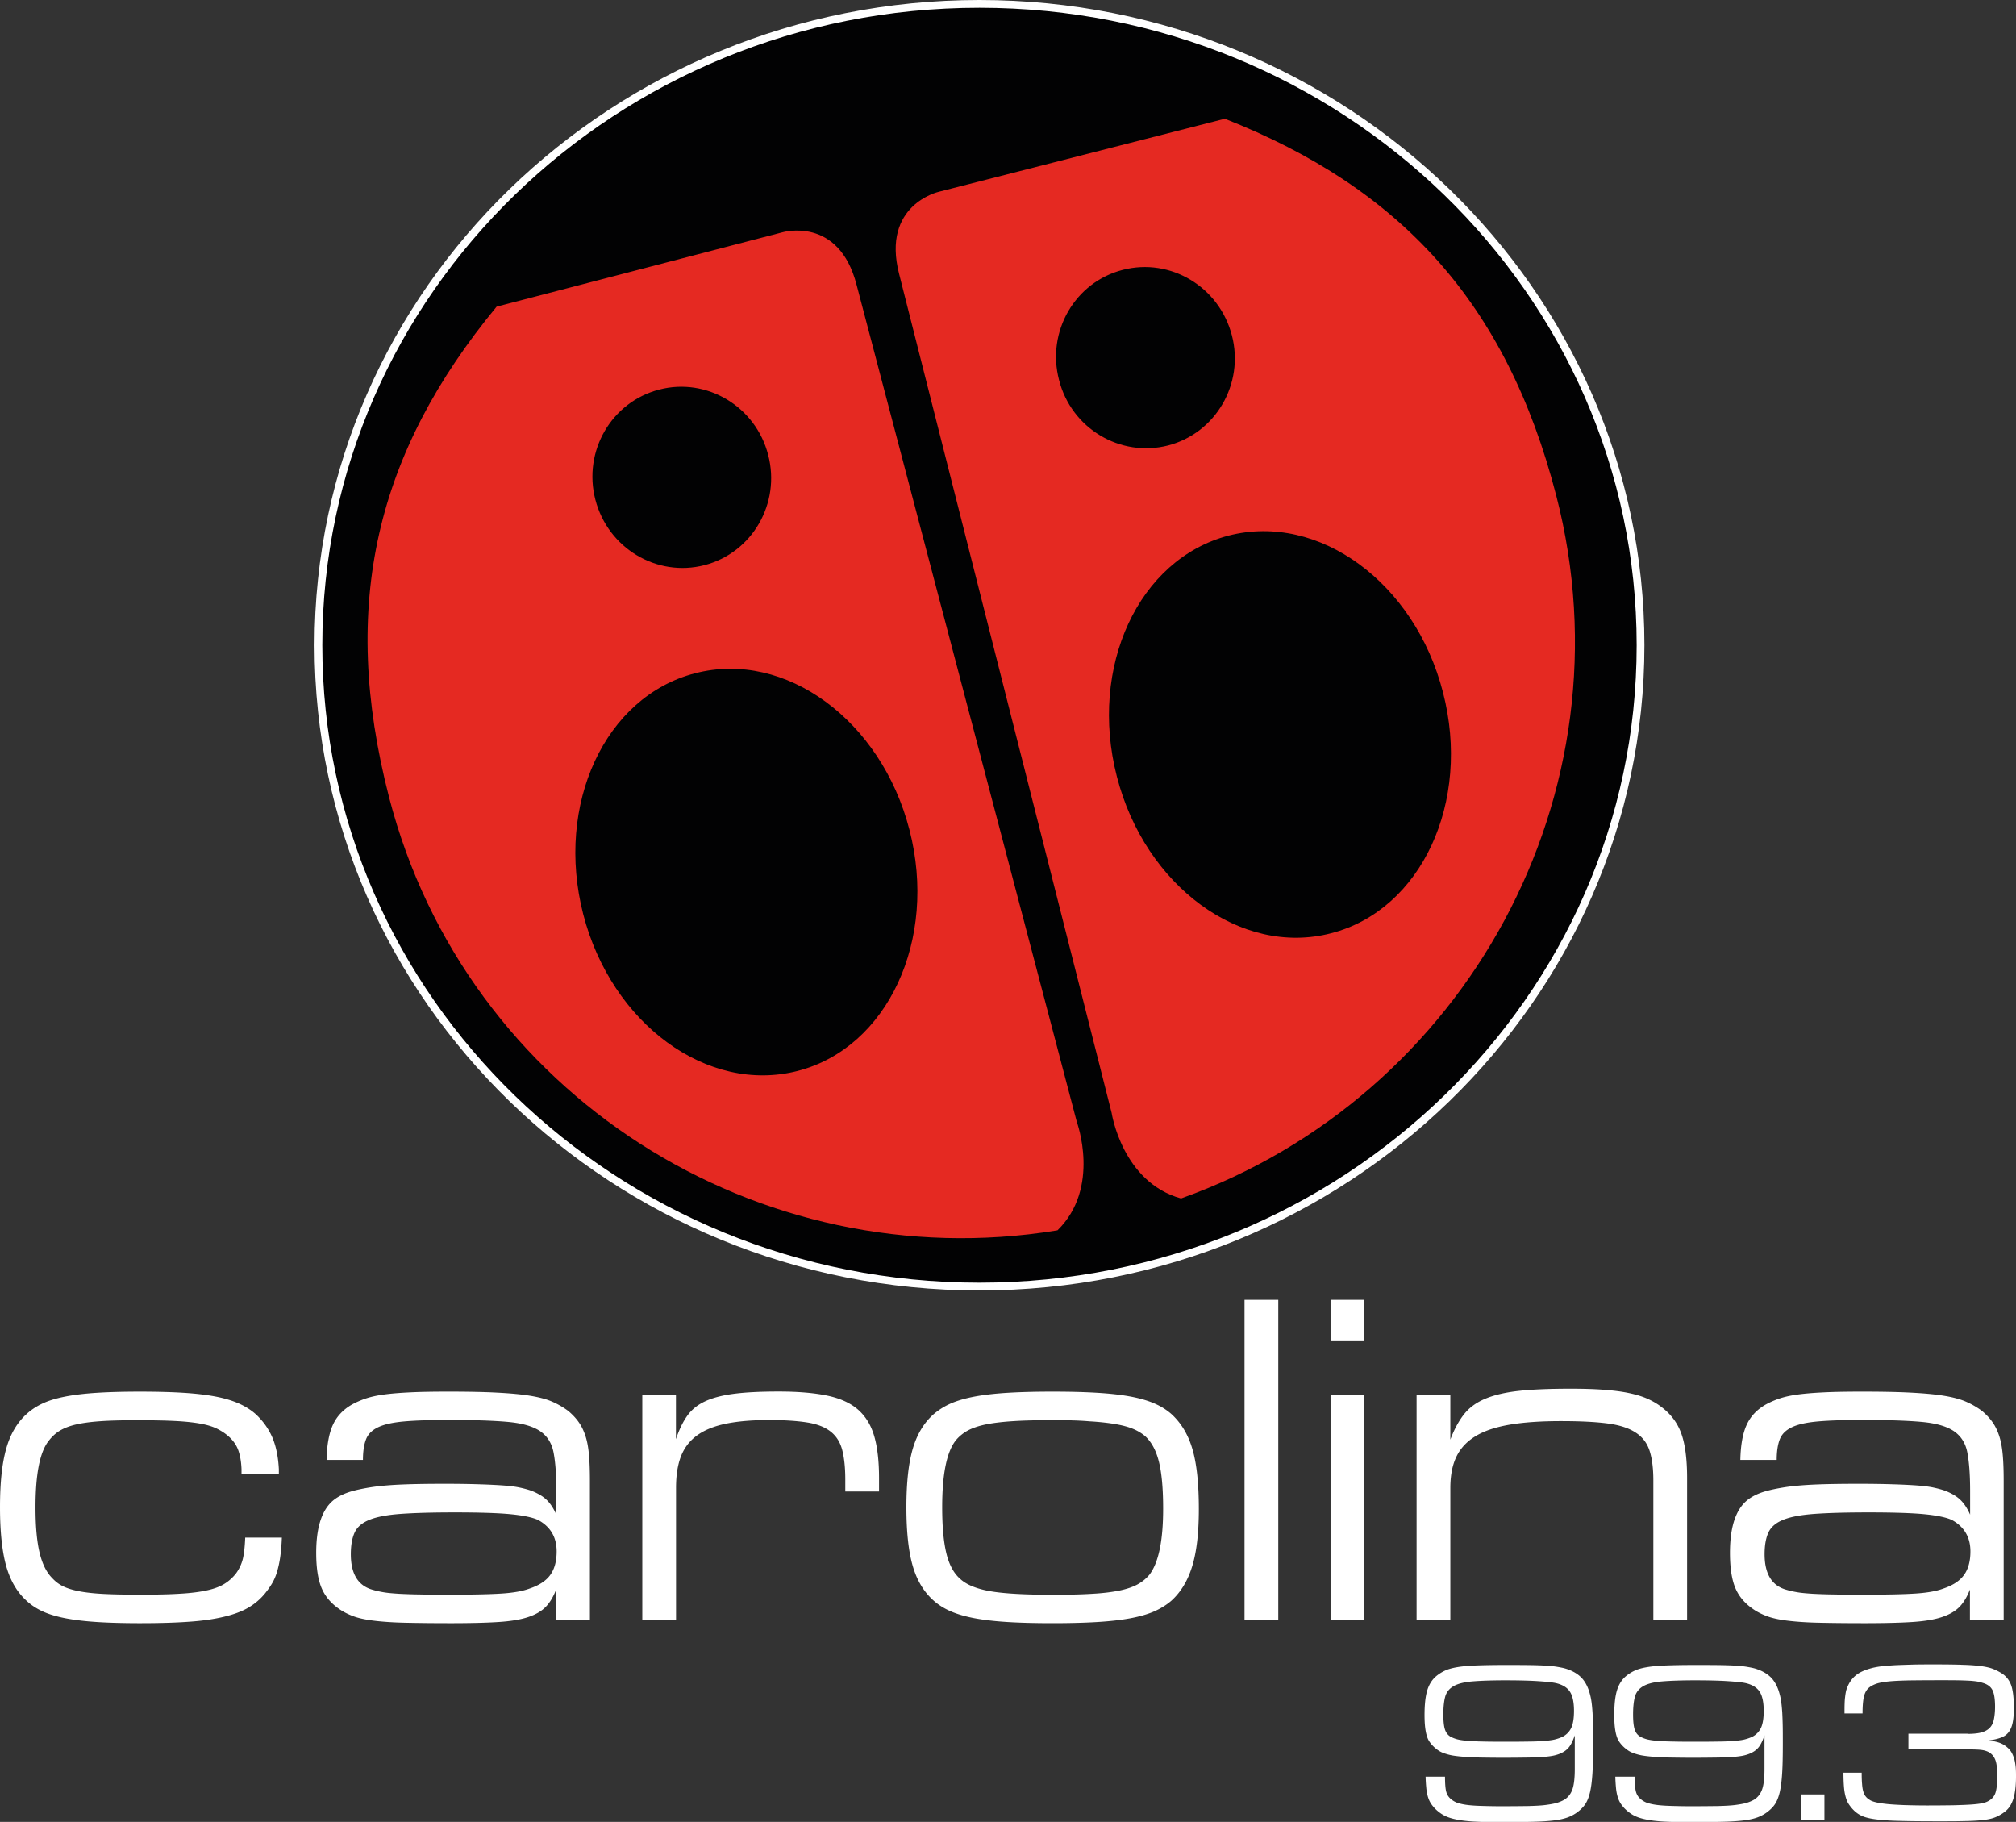 <svg xmlns="http://www.w3.org/2000/svg" xml:space="preserve" id="Capa_1" x="0" y="0" style="enable-background:new 0 0 207.85 187.8" version="1.1" viewBox="0 0 207.85 187.8"><rect x="0" y="0" width="207.85" height="187.8" fill="#333333" stroke="none"/><style>.st0{fill:#fff}.st2{fill:#e52922}</style><path d="M29.06 158.49c-.03.78-.09 1.45-.17 2.01-.08.56-.19 1.05-.32 1.5-.13.44-.3.84-.51 1.2-.21.36-.47.72-.76 1.08-.49.59-1.06 1.07-1.72 1.45-.65.38-1.49.69-2.5.93-1.01.24-2.21.42-3.6.51-1.39.1-3.06.15-5.02.15-1.7 0-3.18-.04-4.44-.12-1.26-.08-2.35-.21-3.28-.39-.93-.18-1.72-.42-2.35-.71s-1.18-.65-1.64-1.08c-.98-.88-1.68-2.07-2.11-3.58-.42-1.5-.64-3.53-.64-6.08 0-2.52.21-4.53.64-6.03.42-1.5 1.13-2.7 2.11-3.58.46-.42 1-.78 1.64-1.08s1.41-.53 2.33-.71c.91-.18 2-.31 3.26-.39 1.26-.08 2.74-.12 4.44-.12 1.73 0 3.23.04 4.51.12 1.27.08 2.38.21 3.31.39.93.18 1.72.42 2.38.71.65.29 1.23.65 1.72 1.08.75.69 1.32 1.48 1.72 2.38.39.9.62 2 .69 3.31v.49H24.9v-.49c-.03-.75-.14-1.39-.32-1.91s-.5-1-.96-1.42c-.36-.33-.77-.6-1.23-.83-.46-.23-1.05-.41-1.79-.54-.74-.13-1.63-.22-2.7-.27-1.06-.05-2.34-.07-3.85-.07-1.47 0-2.7.03-3.7.1s-1.84.18-2.52.34c-.69.16-1.24.38-1.67.64-.43.26-.8.6-1.13 1.03-.92 1.14-1.37 3.43-1.37 6.86 0 1.96.14 3.52.42 4.68.28 1.16.71 2.03 1.3 2.62.33.36.71.65 1.15.86.44.21 1 .38 1.69.51s1.54.22 2.55.27c1.01.05 2.27.07 3.77.07 1.6 0 2.95-.03 4.04-.1 1.09-.06 2.01-.18 2.74-.34.74-.16 1.33-.38 1.79-.66.46-.28.87-.64 1.23-1.1.33-.46.56-.95.69-1.47.13-.52.21-1.26.25-2.21h3.78zM33.67 150.5c.03-1.54.25-2.74.64-3.6.39-.87 1.03-1.56 1.91-2.08.46-.26.96-.48 1.49-.66.54-.18 1.18-.32 1.94-.42.75-.1 1.66-.17 2.72-.22 1.06-.05 2.34-.07 3.85-.07 1.96 0 3.62.03 4.97.1 1.36.07 2.5.17 3.43.32.93.15 1.7.35 2.3.61.6.26 1.17.59 1.69.98.42.36.78.74 1.05 1.13.28.39.51.86.69 1.4.18.54.3 1.18.37 1.94.07.75.1 1.67.1 2.75v14.31h-3.48v-3.14c-.29.75-.65 1.35-1.08 1.79-.43.44-1.03.79-1.81 1.05s-1.81.43-3.09.51c-1.27.08-2.91.12-4.9.12-1.93 0-3.53-.02-4.8-.05-1.27-.03-2.34-.11-3.21-.22-.87-.11-1.56-.27-2.08-.47-.52-.2-1-.44-1.42-.74-.85-.59-1.45-1.31-1.81-2.18-.36-.87-.54-2.07-.54-3.6 0-2.81.67-4.67 2.01-5.59.42-.29.93-.53 1.52-.71s1.32-.33 2.21-.47c.88-.13 1.94-.22 3.16-.27 1.23-.05 2.69-.07 4.39-.07 1.37 0 2.54.02 3.5.05.96.03 1.79.07 2.48.12.69.05 1.26.12 1.72.22.46.1.87.21 1.23.34.65.26 1.17.57 1.54.93.38.36.71.87 1 1.52v-2.45c0-1.67-.1-2.99-.29-3.97s-.67-1.71-1.42-2.21c-.75-.49-1.85-.8-3.31-.93-1.45-.13-3.46-.2-6-.2-1.93 0-3.47.05-4.63.15-1.16.1-2.06.29-2.7.59s-1.06.71-1.27 1.25c-.21.54-.32 1.25-.32 2.13h-3.75zm13.23 5.4c-2.29 0-4.13.05-5.54.15-1.41.1-2.49.3-3.26.61-.77.31-1.28.75-1.54 1.32-.26.57-.39 1.32-.39 2.23 0 2.06.77 3.28 2.3 3.68.33.1.7.18 1.13.25.42.07.94.11 1.54.15.6.03 1.34.06 2.21.07.87.02 1.94.02 3.21.02 2.29 0 4.03-.04 5.22-.12 1.19-.08 2.13-.25 2.82-.51.98-.33 1.69-.79 2.13-1.4s.66-1.41.66-2.43c0-1.47-.64-2.55-1.91-3.24-.56-.26-1.49-.46-2.79-.59-1.31-.13-3.24-.19-5.79-.19zM66.21 143.79h3.48v4.56c.33-.98.72-1.79 1.18-2.43.46-.64 1.09-1.14 1.89-1.5.8-.36 1.81-.61 3.01-.76 1.21-.15 2.71-.22 4.51-.22 1.99 0 3.66.14 5 .42 1.34.28 2.4.76 3.19 1.45.78.69 1.34 1.6 1.67 2.75.33 1.14.49 2.58.49 4.31v1.37h-3.48v-1.23c0-1.24-.11-2.26-.32-3.06-.21-.8-.61-1.43-1.2-1.89-.59-.46-1.39-.77-2.4-.93-1.01-.16-2.32-.25-3.92-.25-1.73 0-3.21.12-4.44.37s-2.22.65-2.99 1.2c-.77.56-1.32 1.27-1.67 2.16-.34.88-.51 1.96-.51 3.23v13.63h-3.48v-23.18zM108.51 143.45c1.76 0 3.31.04 4.63.12 1.32.08 2.47.21 3.43.39.96.18 1.78.42 2.45.71.67.29 1.25.65 1.74 1.08 1.01.92 1.74 2.12 2.18 3.63.44 1.5.66 3.56.66 6.18 0 2.45-.23 4.42-.69 5.91-.46 1.49-1.18 2.67-2.16 3.55-.49.42-1.07.78-1.74 1.08-.67.29-1.49.53-2.45.71-.96.18-2.11.31-3.43.39-1.32.08-2.87.12-4.63.12s-3.3-.04-4.61-.12c-1.31-.08-2.44-.21-3.41-.39-.96-.18-1.78-.42-2.45-.71-.67-.29-1.25-.65-1.74-1.08-1.01-.88-1.74-2.07-2.18-3.58-.44-1.5-.66-3.53-.66-6.08 0-2.52.22-4.53.66-6.03s1.17-2.7 2.18-3.58a7.13 7.13 0 0 1 1.74-1.08c.67-.29 1.49-.53 2.45-.71.96-.18 2.1-.31 3.41-.39 1.32-.08 2.86-.12 4.62-.12zm.1 2.94c-1.6 0-2.97.03-4.09.1-1.13.07-2.08.18-2.87.34-.78.16-1.41.38-1.89.64-.47.26-.87.59-1.2.98-.95 1.18-1.42 3.48-1.42 6.91 0 1.96.14 3.53.42 4.71.28 1.18.74 2.06 1.4 2.65.65.62 1.69 1.05 3.11 1.3s3.59.37 6.49.37c1.57 0 2.92-.03 4.04-.1 1.13-.06 2.07-.18 2.84-.34.77-.16 1.39-.38 1.86-.64.47-.26.87-.59 1.2-.98.95-1.24 1.42-3.51 1.42-6.81 0-2.03-.14-3.62-.42-4.78-.28-1.16-.74-2.05-1.4-2.67-.33-.29-.74-.55-1.23-.76-.49-.21-1.11-.38-1.86-.51s-1.65-.23-2.7-.29c-1.02-.09-2.26-.12-3.7-.12zM128.31 133.99h3.48v32.99h-3.48v-32.99zM137.18 133.99h3.48v4.26h-3.48v-4.26zm0 9.8h3.48v23.18h-3.48v-23.18zM146.05 143.79h3.48v4.61c.39-1.04.86-1.91 1.4-2.6.54-.69 1.27-1.23 2.21-1.62.93-.39 2.1-.66 3.5-.81 1.4-.15 3.17-.22 5.29-.22 1.24 0 2.34.03 3.31.1.96.07 1.82.17 2.57.32.75.15 1.41.34 1.99.59.57.25 1.09.55 1.54.91.95.72 1.62 1.63 2.01 2.72s.59 2.62.59 4.58v14.61h-3.48V152.6c0-1.24-.13-2.26-.39-3.06-.26-.8-.74-1.43-1.45-1.88-.7-.46-1.67-.77-2.89-.93-1.23-.16-2.82-.24-4.78-.24-2.09 0-3.86.12-5.32.37-1.45.25-2.63.64-3.53 1.2-.9.55-1.55 1.26-1.96 2.13-.41.86-.61 1.93-.61 3.2v13.59h-3.48v-23.19zM179.43 150.5c.03-1.54.25-2.74.64-3.6.39-.87 1.03-1.56 1.91-2.08.46-.26.96-.48 1.49-.66.54-.18 1.18-.32 1.94-.42.75-.1 1.66-.17 2.72-.22 1.06-.05 2.34-.07 3.85-.07 1.96 0 3.62.03 4.97.1 1.36.07 2.5.17 3.43.32.93.15 1.7.35 2.3.61.6.26 1.17.59 1.69.98.42.36.78.74 1.05 1.13.28.39.51.86.69 1.4.18.54.3 1.18.37 1.94.07.75.1 1.67.1 2.75v14.31h-3.48v-3.14c-.29.75-.65 1.35-1.08 1.79-.43.44-1.03.79-1.81 1.05s-1.81.43-3.09.51c-1.27.08-2.91.12-4.9.12-1.93 0-3.53-.02-4.8-.05-1.27-.03-2.34-.11-3.21-.22-.87-.11-1.56-.27-2.08-.47-.52-.2-1-.44-1.42-.74-.85-.59-1.45-1.31-1.81-2.18-.36-.87-.54-2.07-.54-3.6 0-2.81.67-4.67 2.01-5.59.42-.29.93-.53 1.52-.71s1.32-.33 2.21-.47c.88-.13 1.94-.22 3.16-.27 1.23-.05 2.69-.07 4.39-.07 1.37 0 2.54.02 3.5.05.96.03 1.79.07 2.48.12.69.05 1.26.12 1.72.22.46.1.87.21 1.23.34.65.26 1.17.57 1.54.93.38.36.71.87 1 1.52v-2.45c0-1.67-.1-2.99-.29-3.97s-.67-1.71-1.42-2.21c-.75-.49-1.85-.8-3.31-.93-1.45-.13-3.46-.2-6-.2-1.93 0-3.47.05-4.63.15-1.16.1-2.06.29-2.7.59s-1.06.71-1.27 1.25c-.21.54-.32 1.25-.32 2.13h-3.75zm13.23 5.4c-2.29 0-4.13.05-5.54.15-1.41.1-2.49.3-3.26.61-.77.31-1.28.75-1.54 1.32-.26.57-.39 1.32-.39 2.23 0 2.06.77 3.28 2.3 3.68.33.1.7.18 1.13.25.42.07.94.11 1.54.15.6.03 1.34.06 2.21.07.87.02 1.94.02 3.21.02 2.29 0 4.03-.04 5.22-.12 1.19-.08 2.13-.25 2.82-.51.98-.33 1.69-.79 2.13-1.4s.66-1.41.66-2.43c0-1.47-.64-2.55-1.91-3.24-.56-.26-1.49-.46-2.79-.59-1.31-.13-3.24-.19-5.79-.19z" class="st0"/><path d="M32.83 66.51C32.83 30 63.33.4 100.98.4c37.65 0 68.16 29.6 68.16 66.11 0 36.52-30.51 66.11-68.16 66.11-37.65 0-68.15-29.6-68.15-66.11" style="fill:#020203"/><path d="M100.98 133.02c-37.8 0-68.55-29.84-68.55-66.51C32.43 29.83 63.18 0 100.98 0s68.56 29.83 68.56 66.51c-.01 36.67-30.76 66.51-68.56 66.51zm0-132.22C63.62.8 33.23 30.28 33.23 66.51c0 36.24 30.39 65.71 67.75 65.71s67.76-29.48 67.76-65.71c0-36.24-30.4-65.71-67.76-65.71z" class="st0"/><path d="m111.02 115.65-22.7-86.27c-1.84-7.17-7.67-5.43-7.67-5.43L51.2 31.61C38.82 46.62 34.97 62.26 40.11 82.17c7.93 30.72 38.18 49.66 68.81 44.67l.11-.02c4.49-4.39 1.99-11.17 1.99-11.17M67.96 40.16c4.91-1.28 9.96 1.74 11.24 6.74 1.3 4.99-1.64 10.08-6.57 11.36-4.92 1.27-9.96-1.76-11.25-6.76-1.29-4.99 1.66-10.07 6.58-11.34m14.29 70.23c-9.29 2.4-19.2-4.83-22.12-16.15-2.91-11.32 2.24-22.45 11.54-24.84 9.29-2.41 19.19 4.83 22.1 16.16 2.92 11.31-2.25 22.44-11.52 24.83M160.45 51.09c-5.13-19.88-16.07-31.72-34.17-38.85l-29.49 7.53s-5.93 1.32-4.09 8.47l21.91 86.48s1.08 7.14 7.16 8.82l.1-.04c29.22-10.47 46.52-41.68 38.58-72.41m-51.26-11.91c-1.32-5 1.64-10.1 6.56-11.36 4.93-1.28 9.96 1.75 11.26 6.76 1.29 4.98-1.66 10.06-6.58 11.34-4.93 1.26-9.97-1.75-11.24-6.74m28.05 57.02c-9.27 2.42-19.19-4.84-22.09-16.15-2.92-11.32 2.24-22.43 11.52-24.84 9.29-2.39 19.19 4.83 22.1 16.15 2.94 11.32-2.23 22.45-11.53 24.84" class="st2"/><path d="M148.98 183.11c0 .73.04 1.25.12 1.56.08.31.24.57.48.77.16.14.35.26.58.36.23.09.54.17.93.23s.88.1 1.46.12c.59.02 1.33.04 2.23.04 1.12 0 2.05-.01 2.78-.02.73-.02 1.33-.05 1.79-.11s.85-.13 1.14-.21c.29-.09.56-.2.8-.34.4-.25.67-.61.83-1.07s.24-1.16.24-2.09v-3.47c-.17.51-.36.9-.56 1.17-.2.27-.46.48-.8.64-.19.1-.42.18-.7.25-.28.07-.64.12-1.09.16-.45.03-1.02.06-1.71.07s-1.54.02-2.56.02c-.86 0-1.6-.01-2.23-.02s-1.17-.04-1.63-.07c-.46-.03-.85-.07-1.17-.12a5.12 5.12 0 0 1-.83-.19c-.35-.1-.67-.25-.96-.48-.29-.22-.54-.48-.73-.76-.35-.49-.52-1.41-.52-2.76 0-1.06.09-1.9.27-2.51.18-.61.48-1.1.89-1.46.28-.24.59-.44.91-.59.32-.16.75-.28 1.27-.37.52-.09 1.17-.15 1.95-.18s1.75-.05 2.92-.05c1.05 0 1.91 0 2.6.01.69.01 1.27.03 1.73.06.47.03.85.07 1.14.12s.57.1.82.17c.71.21 1.27.53 1.69.96.41.44.7 1.02.88 1.75.06.22.11.48.15.77.04.29.07.64.1 1.05.02.4.04.87.05 1.4.01.53.01 1.15.01 1.87 0 1.22-.02 2.23-.07 3.01s-.13 1.44-.25 1.95-.29.93-.5 1.24c-.21.31-.5.59-.84.84-.29.21-.61.38-.96.51-.36.13-.82.24-1.4.31s-1.3.12-2.17.14c-.87.02-1.96.04-3.28.04-1.11 0-2.04-.02-2.79-.06-.75-.04-1.39-.12-1.91-.23-.52-.11-.95-.26-1.28-.45-.33-.19-.63-.43-.9-.71-.17-.19-.32-.38-.43-.57-.11-.19-.2-.41-.27-.66a4.86 4.86 0 0 1-.15-.84c-.03-.32-.06-.71-.07-1.17h2zm6.25-9.9c-1.43 0-2.56.04-3.41.11-.85.07-1.49.23-1.94.48-.44.25-.73.6-.87 1.06-.13.46-.2 1.08-.2 1.86 0 .67.05 1.17.15 1.51.1.34.29.6.56.77.19.11.41.2.65.27s.59.13 1.03.17c.44.04 1.02.07 1.72.08.7.02 1.61.02 2.72.02.89 0 1.63-.01 2.24-.02s1.12-.04 1.54-.08c.42-.04.76-.09 1.02-.17.26-.07.49-.16.68-.25.41-.22.71-.54.89-.94.18-.4.27-.98.27-1.72 0-.86-.13-1.5-.39-1.93-.26-.43-.71-.73-1.34-.9-.36-.1-1-.17-1.91-.23-.89-.06-2.03-.09-3.41-.09zM168.54 183.11c0 .73.04 1.25.12 1.56.08.31.24.57.48.77.16.14.35.26.58.36.23.09.54.17.93.23s.88.1 1.46.12c.59.02 1.33.04 2.23.04 1.12 0 2.05-.01 2.78-.02.73-.02 1.33-.05 1.79-.11s.85-.13 1.14-.21c.29-.09.56-.2.8-.34.4-.25.67-.61.83-1.07s.24-1.16.24-2.09v-3.47c-.17.51-.36.9-.56 1.17-.2.27-.46.48-.8.64-.19.1-.42.18-.7.25-.28.07-.64.12-1.09.16-.45.03-1.02.06-1.71.07s-1.54.02-2.56.02c-.86 0-1.6-.01-2.23-.02s-1.17-.04-1.63-.07c-.46-.03-.85-.07-1.17-.12a5.12 5.12 0 0 1-.83-.19c-.35-.1-.67-.25-.96-.48-.29-.22-.54-.48-.73-.76-.35-.49-.52-1.41-.52-2.76 0-1.06.09-1.9.27-2.51.18-.61.48-1.1.89-1.46.28-.24.59-.44.91-.59.32-.16.75-.28 1.27-.37.52-.09 1.17-.15 1.95-.18s1.75-.05 2.92-.05c1.05 0 1.91 0 2.6.01.69.01 1.27.03 1.73.06.47.03.85.07 1.14.12s.57.1.82.17c.71.21 1.27.53 1.69.96.41.44.7 1.02.88 1.75.06.22.11.48.15.77.04.29.07.64.1 1.05.02.4.04.87.05 1.4.01.53.01 1.15.01 1.87 0 1.22-.02 2.23-.07 3.01s-.13 1.44-.25 1.95-.29.93-.5 1.24c-.21.31-.5.59-.84.84-.29.21-.61.38-.96.51-.36.13-.82.24-1.4.31s-1.3.12-2.17.14c-.87.02-1.96.04-3.28.04-1.11 0-2.04-.02-2.79-.06-.75-.04-1.39-.12-1.91-.23-.52-.11-.95-.26-1.28-.45-.33-.19-.63-.43-.9-.71-.17-.19-.32-.38-.43-.57-.11-.19-.2-.41-.27-.66a4.86 4.86 0 0 1-.15-.84c-.03-.32-.06-.71-.07-1.17h2zm6.25-9.9c-1.43 0-2.56.04-3.41.11-.85.07-1.49.23-1.94.48-.44.25-.73.6-.87 1.06-.13.46-.2 1.08-.2 1.86 0 .67.05 1.17.15 1.51.1.34.29.6.56.77.19.11.41.2.65.27s.59.13 1.03.17c.44.04 1.02.07 1.72.08.7.02 1.61.02 2.72.02.89 0 1.63-.01 2.24-.02s1.12-.04 1.54-.08c.42-.04.76-.09 1.02-.17.26-.07.49-.16.68-.25.41-.22.71-.54.89-.94.18-.4.27-.98.27-1.72 0-.86-.13-1.5-.39-1.93-.26-.43-.71-.73-1.34-.9-.36-.1-1-.17-1.91-.23-.89-.06-2.03-.09-3.41-.09zM185.7 184.97h2.4v2.67h-2.4v-2.67zM202.86 178.73c.54 0 .99-.04 1.36-.13.36-.09.66-.24.88-.45.22-.21.38-.5.46-.87s.13-.82.13-1.36c0-.73-.08-1.27-.23-1.62-.15-.35-.43-.6-.84-.76-.17-.06-.37-.12-.58-.17-.21-.05-.49-.08-.83-.11-.34-.02-.77-.04-1.29-.05-.52-.01-1.16-.01-1.94-.01-1.32 0-2.39.01-3.21.02-.83.02-1.49.05-2 .1s-.9.12-1.19.2c-.29.09-.53.2-.74.34-.3.19-.51.49-.63.89s-.18 1.03-.18 1.87h-1.86c0-.38 0-.71.01-.98s.02-.5.05-.7c.02-.2.05-.38.08-.54.03-.16.08-.31.14-.45.22-.56.54-.99.96-1.31.42-.32 1.01-.56 1.77-.74.29-.06.61-.12.96-.15.36-.04.78-.07 1.27-.1.49-.02 1.07-.04 1.73-.06.66-.02 1.43-.02 2.32-.02 1.14 0 2.1.01 2.87.04.77.02 1.41.07 1.93.14s.94.17 1.26.3c.32.13.63.29.92.48.44.3.75.71.93 1.24.17.52.26 1.29.26 2.28 0 .6-.04 1.1-.12 1.5-.08.4-.21.72-.4.98s-.45.45-.79.58c-.33.13-.76.23-1.28.3.49.06.87.15 1.14.25.27.1.52.25.74.44.17.14.32.3.43.48.11.17.2.38.28.61.08.23.13.5.17.8.04.3.05.67.05 1.09 0 .59-.03 1.1-.1 1.54-.06.44-.16.82-.3 1.14-.14.33-.32.6-.55.82-.23.22-.52.42-.85.59-.24.13-.5.23-.78.3-.28.07-.64.13-1.09.17-.45.04-1.02.07-1.7.08-.68.02-1.55.02-2.59.02-1.65 0-2.99-.01-4.01-.04-1.02-.02-1.85-.08-2.47-.16-.63-.08-1.11-.2-1.44-.35-.33-.15-.63-.36-.88-.62-.19-.19-.35-.4-.49-.61-.14-.21-.24-.47-.32-.76-.08-.29-.14-.64-.17-1.04s-.05-.87-.05-1.43h1.88c0 .46.01.84.04 1.15.02.31.06.57.12.77.06.21.13.38.24.51.1.14.24.26.42.37.14.1.36.18.65.25.29.07.68.13 1.15.18.48.05 1.05.08 1.73.11.67.02 1.47.04 2.39.04 1.06 0 1.96-.01 2.68-.02.72-.02 1.32-.04 1.78-.07.47-.03.84-.07 1.11-.12.27-.05.48-.11.64-.19.4-.19.67-.46.81-.82.14-.36.21-.92.21-1.69 0-.41-.01-.76-.04-1.04-.02-.28-.07-.52-.14-.71-.07-.19-.16-.35-.27-.49a1.64 1.64 0 0 0-.4-.34c-.21-.11-.45-.19-.73-.23-.28-.04-.73-.06-1.34-.06h-6.23v-1.62h6.1z" class="st0"/></svg>